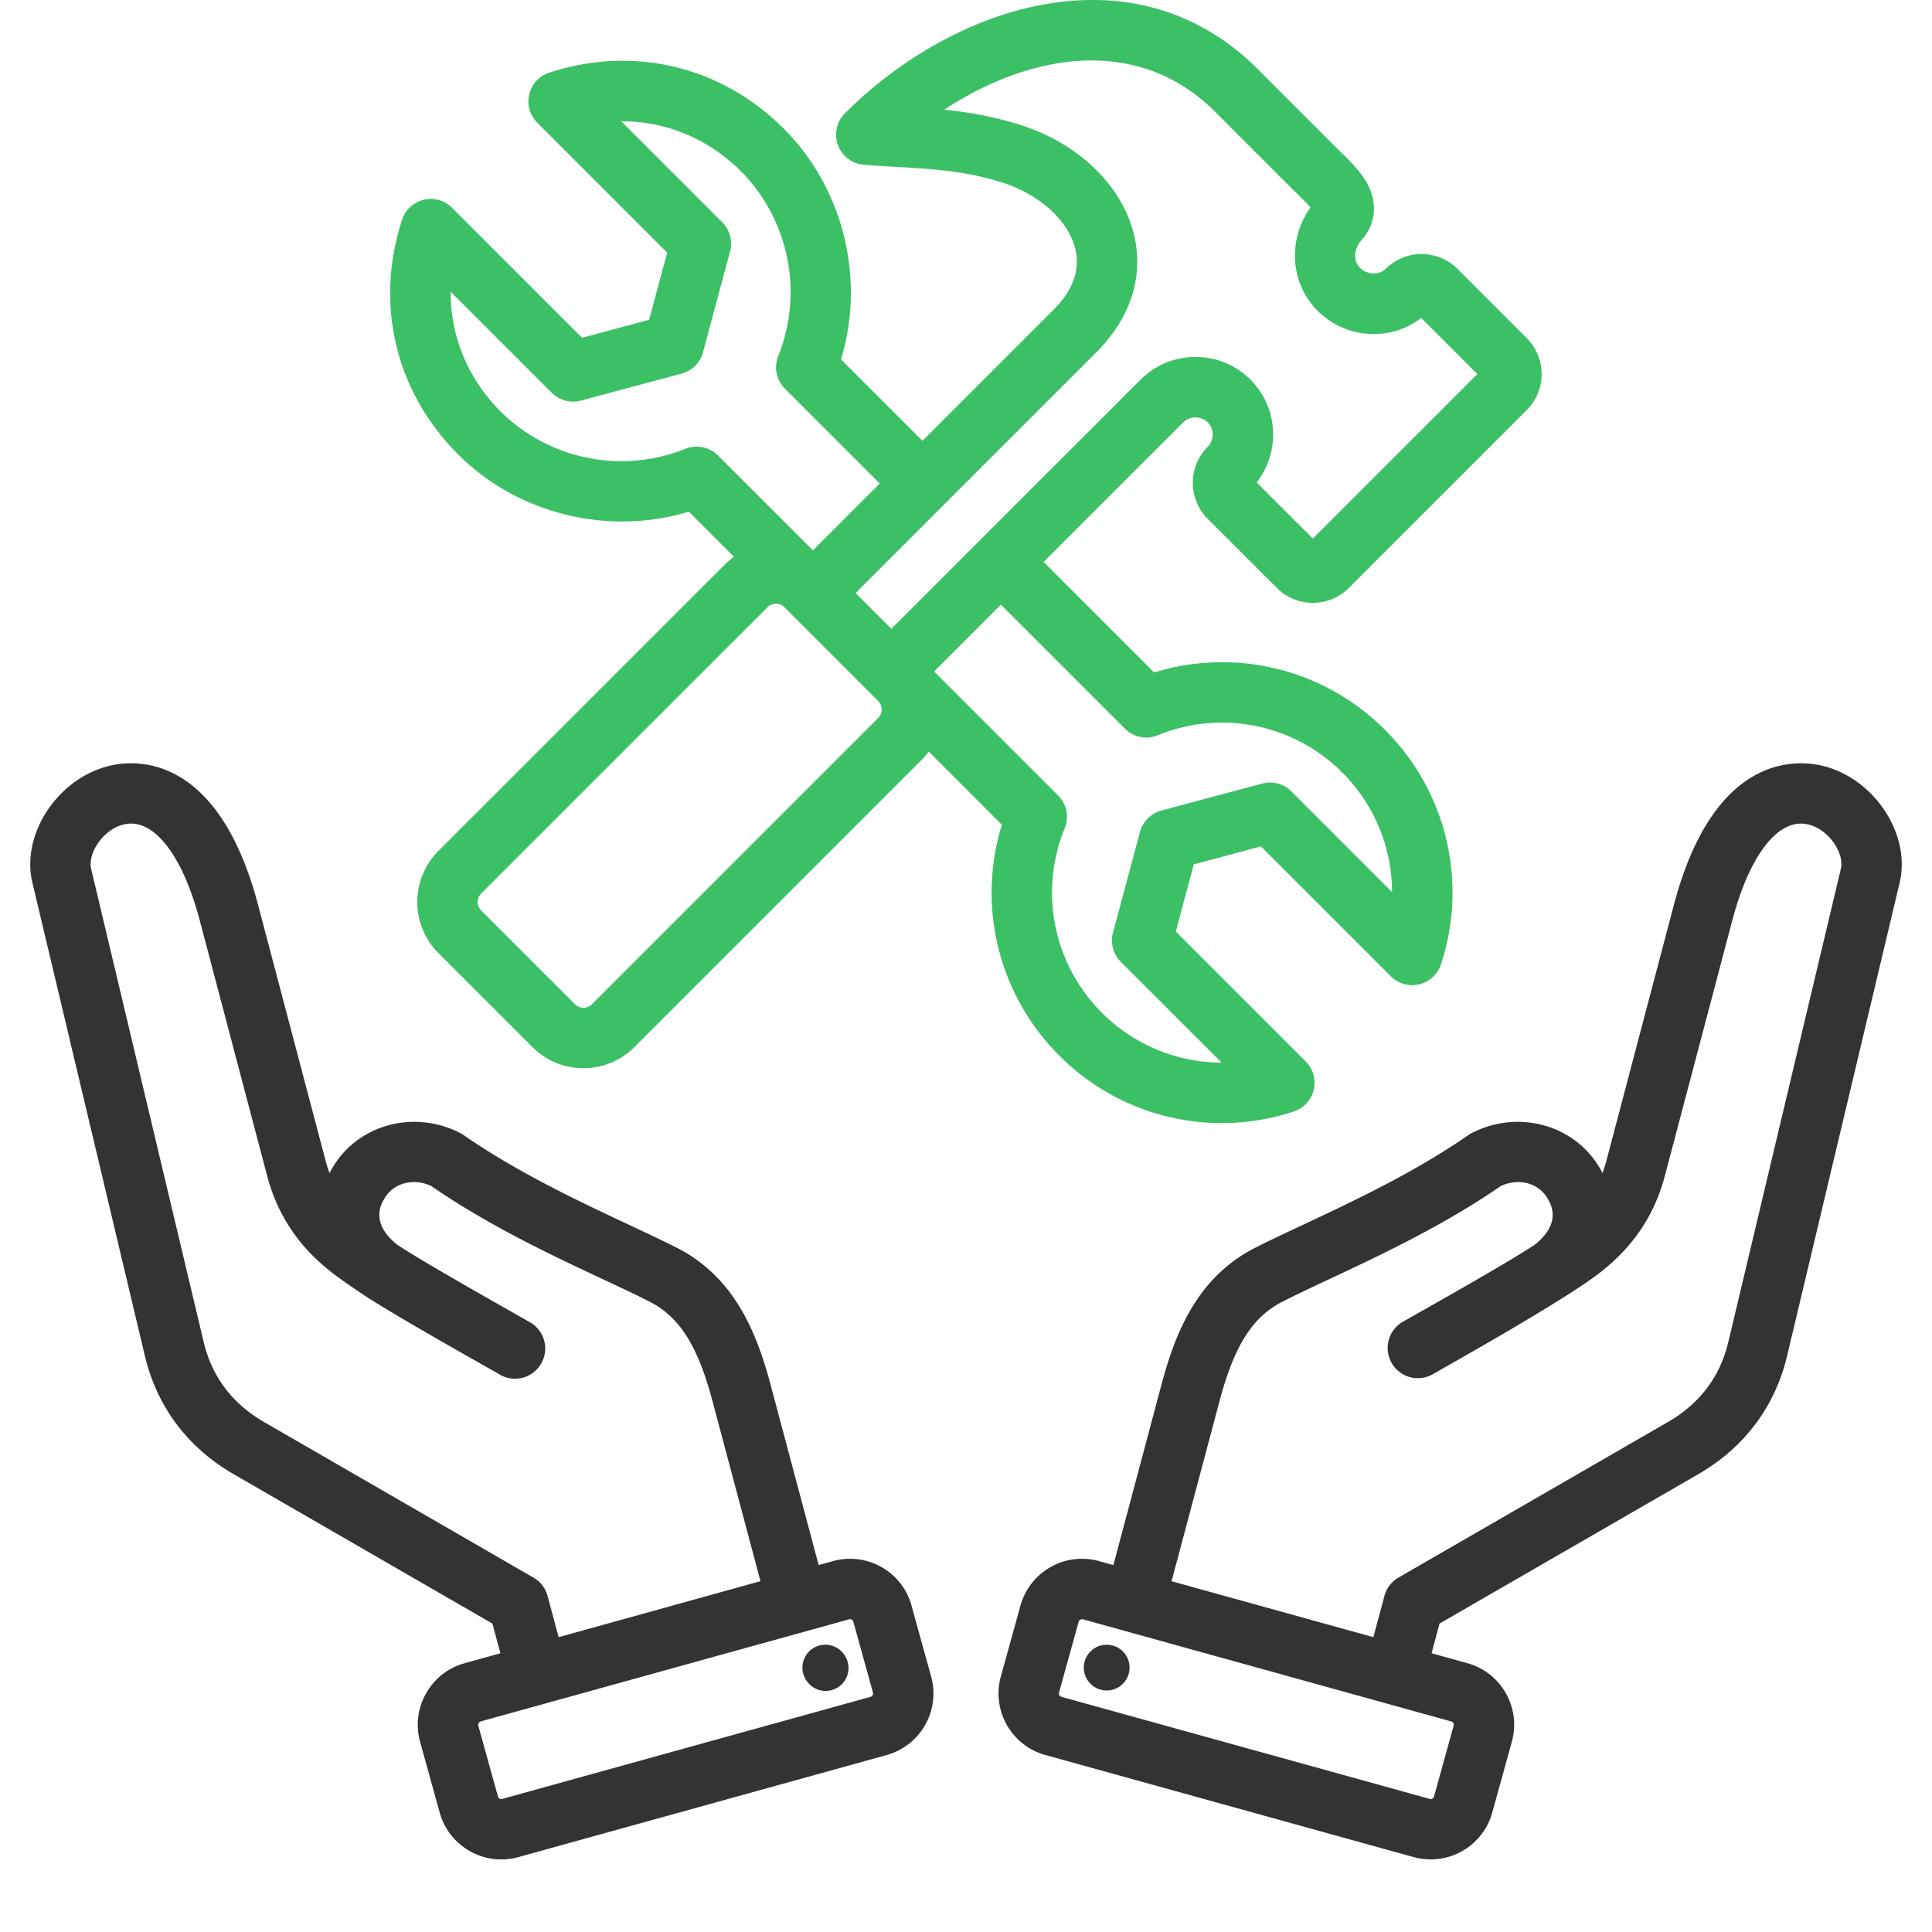 <svg width="60" height="60" fill="none" xmlns="http://www.w3.org/2000/svg"><g clip-path="url(#clip0_442_5238)" fill-rule="evenodd" clip-rule="evenodd"><path d="M41.076 52.23l2.025.56 2.002.556c.552.153.88.729.728 1.281l.218-.787a1.047 1.047 0 00-.727-1.284l-2.01-.557-4.034-1.119-4.039-1.12-1.358-.376a1.048 1.048 0 00-1.201.518l2.351.652 4.035 1.118 2.01.558zm-22.15 0l-2.026.56-2.002.556a1.047 1.047 0 00-.728 1.281l-.218-.787a1.047 1.047 0 01.727-1.284l2.01-.557 4.034-1.119 4.039-1.12 1.358-.376c.48-.133.977.095 1.201.518l-2.351.652-4.035 1.118-2.009.558z" fill="#B1B1B5"/><path d="M26.201 51.365a.711.711 0 11-1.141.848.711.711 0 011.142-.848zm.836 1.331a.109.109 0 00.074-.13l-.61-2.203a.106.106 0 00-.05-.063.122.122 0 00-.055-.015.073.073 0 00-.026.004L14.928 53.46a.106.106 0 00-.062.051.101.101 0 00-.012.08l.611 2.203c.01.033.033.053.05.062a.11.11 0 00.081.011l11.441-3.17zm-10.032-3.134a.934.934 0 00-.438-.568l-8.365-4.831c-.99-.571-1.62-1.409-1.877-2.488L2.829 26.976c-.109-.46.358-1.207 1.005-1.37.916-.229 1.824.913 2.37 2.98l2.093 7.933c.34 1.289 1.06 2.318 2.201 3.144.26.189.516.366.77.533v.002c.99.659 3.781 2.216 4.23 2.477a.938.938 0 10.937-1.624c-.46-.267-3.174-1.782-4.099-2.395-.839-.673-.509-1.244-.398-1.434.279-.484.895-.647 1.45-.392 1.792 1.236 3.768 2.164 5.36 2.909.552.259 1.027.481 1.427.686.928.474 1.493 1.365 1.949 3.075l1.493 5.605-6.269 1.739-.343-1.282zm11.303.3a1.967 1.967 0 00-.934-1.195 1.969 1.969 0 00-1.505-.185l-.445.123-1.489-5.587c-.423-1.59-1.1-3.341-2.909-4.264-.427-.217-.94-.457-1.482-.712-1.546-.726-3.468-1.626-5.148-2.792a.846.846 0 00-.108-.065c-1.447-.739-3.193-.255-3.974 1.1a3.48 3.48 0 00-.08.145 3.967 3.967 0 01-.124-.39l-2.094-7.932c-1.26-4.772-3.87-4.513-4.638-4.32-1.598.4-2.73 2.128-2.372 3.623L4.5 42.11c.375 1.578 1.33 2.85 2.763 3.676l8.03 4.636.247.922-1.113.31c-.509.14-.933.471-1.194.934-.262.46-.327.994-.187 1.504l.61 2.203c.143.508.474.932.935 1.193a1.976 1.976 0 001.504.187l11.442-3.171a1.983 1.983 0 001.38-2.439l-.61-2.203zm5.491 1.503a.71.71 0 111.14.848.71.71 0 01-1.14-.848zm23.372-24.389l-3.496 14.7c-.256 1.078-.888 1.916-1.877 2.487l-8.367 4.83a.935.935 0 00-.436.569l-.344 1.282-6.267-1.738 1.493-5.606c.455-1.71 1.02-2.6 1.949-3.075.4-.204.875-.427 1.426-.686 1.591-.745 3.567-1.672 5.361-2.908.554-.256 1.17-.093 1.45.391.109.19.44.761-.399 1.433-.924.614-3.638 2.13-4.1 2.395a.937.937 0 10.938 1.625c.45-.26 3.72-2.087 4.999-3.012 1.141-.826 1.862-1.855 2.202-3.144l2.094-7.932c.545-2.068 1.453-3.21 2.37-2.98.647.162 1.114.909 1.004 1.37zM45.134 53.511a.106.106 0 00-.063-.05l-11.44-3.172a.082.082 0 00-.028-.004.118.118 0 00-.053.015.103.103 0 00-.051.063l-.61 2.202a.11.11 0 00.073.131l11.442 3.171a.109.109 0 00.13-.074l.611-2.203a.099.099 0 00-.01-.079zm11.488-29.723c-.77-.193-3.38-.452-4.64 4.32l-2.092 7.933a3.691 3.691 0 01-.124.388 5.055 5.055 0 00-.079-.145c-.783-1.354-2.528-1.837-3.975-1.099a.99.99 0 00-.109.065c-1.679 1.166-3.602 2.066-5.147 2.792-.542.255-1.056.494-1.482.712-1.81.923-2.486 2.674-2.908 4.264l-1.489 5.587-.446-.123a1.969 1.969 0 00-1.505.185 1.98 1.98 0 00-.934 1.195l-.61 2.203a1.983 1.983 0 001.38 2.438l11.441 3.171a1.984 1.984 0 002.439-1.38l.61-2.202c.14-.51.075-1.044-.186-1.505a1.961 1.961 0 00-1.193-.934l-1.114-.31.247-.922 8.03-4.635c1.433-.827 2.388-2.098 2.764-3.678l3.496-14.698c.354-1.494-.776-3.221-2.374-3.622z" fill="#333"/><path d="M29.01 20.854l2.074-2.076 3.853 3.852a.937.937 0 001.017.205 5.268 5.268 0 015.729 1.154 5.257 5.257 0 011.549 3.717l-3.13-3.13a.937.937 0 00-.904-.242l-3.132.839a.937.937 0 00-.663.663l-.838 3.13a.938.938 0 00.242.906L37.938 33a5.249 5.249 0 01-3.716-1.548 5.268 5.268 0 01-1.156-5.73.938.938 0 00-.204-1.017l-3.852-3.852zm-1.734.919l-2.917-2.917a.368.368 0 00-.261-.107.368.368 0 00-.261.107l-8.895 8.894a.37.37 0 000 .523l2.917 2.916a.368.368 0 00.26.108.368.368 0 00.262-.108l8.895-8.894a.374.374 0 000-.522zm-5.994-7.833a5.336 5.336 0 01-5.73-1.155c-1.026-1.027-1.564-2.348-1.556-3.724l3.137 3.137a.94.94 0 00.906.243l3.13-.839a.938.938 0 00.664-.663l.839-3.13a.939.939 0 00-.243-.906l-3.137-3.137c1.373-.004 2.696.53 3.724 1.556a5.339 5.339 0 011.155 5.73.936.936 0 00.204 1.017l2.946 2.946-2.075 2.076-2.947-2.946a.937.937 0 00-1.017-.205zm12.771-3.004l-7.481 7.481 1.11 1.111 7.74-7.738c.94-.94 2.47-.94 3.411 0 .87.87.935 2.246.194 3.192l1.745 1.744 5.11-5.108-1.746-1.745c-.947.738-2.335.66-3.22-.225-.853-.854-.928-2.212-.217-3.206-.122-.14-.306-.319-.442-.452a20.926 20.926 0 01-.234-.231L37.735 3.47c-1.677-1.677-3.655-1.732-5.018-1.482-1.135.207-2.308.704-3.395 1.421a11.27 11.27 0 012.382.475c1.798.578 3.145 1.881 3.513 3.402.312 1.29-.102 2.587-1.164 3.65zm-1.16 21.843a7.123 7.123 0 007.286 1.74.939.939 0 00.372-1.554l-4.035-4.036.558-2.085 2.085-.559 4.035 4.036a.939.939 0 001.555-.371 7.122 7.122 0 00-1.74-7.286 7.135 7.135 0 00-7.165-1.779l-3.434-3.433 4.337-4.336a.545.545 0 01.76 0 .545.545 0 010 .76 1.581 1.581 0 000 2.237l2.148 2.147a1.584 1.584 0 002.236 0l5.524-5.524a1.584 1.584 0 000-2.236l-2.148-2.148a1.583 1.583 0 00-2.236 0c-.2.199-.575.184-.79-.03-.25-.25-.169-.628.036-.856.46-.511.518-1.189.158-1.812-.21-.36-.53-.674-.868-1.005l-.22-.216-2.287-2.287C37.278.364 34.968-.33 32.38.145c-2.151.393-4.39 1.623-6.14 3.375a.937.937 0 00.59 1.597c.344.027.678.047 1.001.065 1.17.07 2.184.13 3.298.488 1.164.374 2.053 1.181 2.264 2.058.157.65-.067 1.283-.667 1.883l-4.078 4.079-2.53-2.528c.761-2.496.084-5.305-1.777-7.165-1.945-1.945-4.669-2.596-7.286-1.74a.938.938 0 00-.37 1.554l4.035 4.036-.56 2.084-2.084.559-4.036-4.036a.935.935 0 00-1.553.372c-.856 2.616-.206 5.34 1.74 7.285 1.86 1.86 4.67 2.538 7.165 1.778l1.401 1.402c-.1.07-.195.15-.283.24l-8.894 8.894a2.247 2.247 0 000 3.174l2.917 2.916c.423.424.987.658 1.586.658.6 0 1.164-.234 1.587-.658l8.895-8.894a2.22 2.22 0 00.24-.283l2.273 2.275a7.144 7.144 0 001.78 7.166z" fill="#3CC065"/></g><defs><clipPath id="clip0_442_5238"><path fill="#fff" d="M0 0h60v60H0z"/></clipPath></defs></svg>